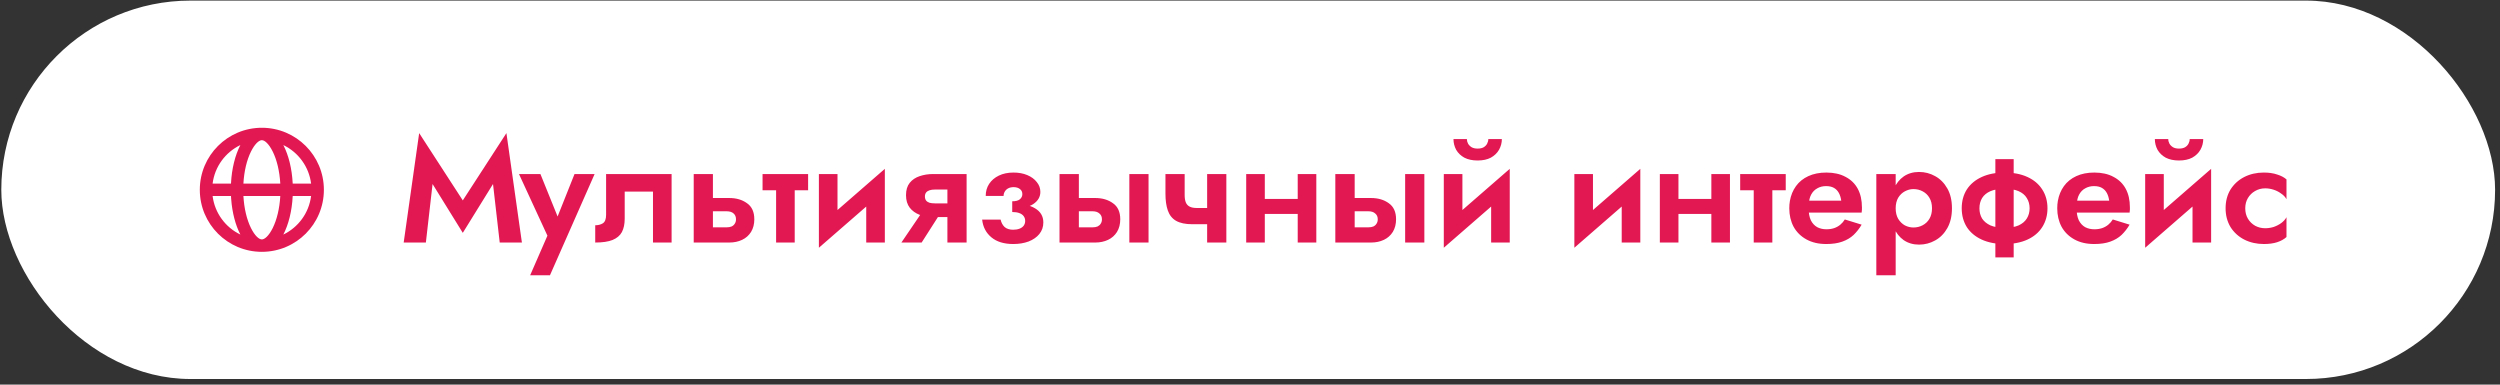 <?xml version="1.0" encoding="UTF-8"?> <svg xmlns="http://www.w3.org/2000/svg" width="403" height="62" viewBox="0 0 403 62" fill="none"><rect x="0" y="0" width="403" height="62" fill="#333333" stroke="none"/><rect x="0.21" y="0.096" width="402" height="61" rx="30.5" fill="white"></rect><path fill-rule="evenodd" clip-rule="evenodd" d="M42.21 20.596C47.733 20.596 52.21 25.074 52.21 30.596C52.21 36.119 47.733 40.596 42.21 40.596C36.687 40.596 32.21 36.119 32.21 30.596C32.21 25.074 36.687 20.596 42.21 20.596ZM45.182 31.597H39.237C39.349 33.601 39.789 35.425 40.463 36.773C41.091 38.029 41.762 38.596 42.21 38.596C42.658 38.596 43.329 38.029 43.957 36.773C44.631 35.425 45.072 33.601 45.182 31.597ZM50.148 31.597L47.185 31.598C47.064 34.032 46.507 36.209 45.672 37.812C48.07 36.658 49.805 34.344 50.148 31.597ZM37.235 31.598L34.272 31.597C34.615 34.344 36.35 36.658 38.749 37.811C37.965 36.309 37.426 34.301 37.263 32.051L37.235 31.598ZM38.748 23.381L38.722 23.395C36.337 24.552 34.613 26.86 34.272 29.596L37.235 29.596C37.355 27.162 37.913 24.984 38.748 23.381ZM42.21 22.596L42.129 22.602C41.683 22.666 41.054 23.238 40.463 24.42C39.789 25.768 39.348 27.593 39.237 29.597H45.182C45.072 27.593 44.631 25.768 43.957 24.42C43.329 23.164 42.658 22.596 42.21 22.596ZM45.671 23.382L45.694 23.424C46.517 25.023 47.066 27.184 47.185 29.597L50.148 29.596C49.806 26.849 48.07 24.535 45.671 23.382Z" fill="#E21853"></path><path d="M69.73 29.664L68.65 39.096H65.074L67.57 21.456L74.602 32.304L81.634 21.456L84.13 39.096H80.554L79.474 29.664L74.602 37.536L69.73 29.664ZM95.852 28.056L88.652 44.376H85.46L88.244 37.992L83.66 28.056H87.116L90.668 36.84L89.132 36.792L92.612 28.056H95.852ZM108.262 28.056V39.096H105.262V30.888H100.702V35.256C100.702 36.12 100.55 36.84 100.246 37.416C99.942 37.976 99.438 38.4 98.734 38.688C98.046 38.96 97.118 39.096 95.95 39.096V36.312C96.43 36.312 96.838 36.208 97.174 36C97.526 35.776 97.702 35.32 97.702 34.632V28.056H108.262ZM111.827 28.056H114.923V39.096H111.827V28.056ZM114.131 34.056V31.92H117.563C118.699 31.92 119.651 32.2 120.419 32.76C121.203 33.304 121.595 34.168 121.595 35.352C121.595 36.136 121.419 36.816 121.067 37.392C120.715 37.952 120.235 38.376 119.627 38.664C119.019 38.952 118.331 39.096 117.563 39.096H114.131V36.648H117.107C117.443 36.648 117.723 36.6 117.947 36.504C118.171 36.392 118.339 36.24 118.451 36.048C118.579 35.856 118.643 35.624 118.643 35.352C118.643 34.952 118.515 34.64 118.259 34.416C118.003 34.176 117.619 34.056 117.107 34.056H114.131ZM122.924 28.056H130.268V30.672H122.924V28.056ZM125.108 28.536H128.108V39.096H125.108V28.536ZM142.517 30.792L132.005 39.936L132.125 36.36L142.637 27.216L142.517 30.792ZM135.005 28.056V36.792L132.005 39.936V28.056H135.005ZM142.637 27.216V39.096H139.637V30.36L142.637 27.216ZM148.569 39.096H145.305L148.881 33.84H151.929L148.569 39.096ZM155.817 39.096H152.721V28.056H155.817V39.096ZM153.825 32.784V34.992H150.393C149.641 34.992 148.929 34.872 148.257 34.632C147.585 34.376 147.049 33.992 146.649 33.48C146.249 32.952 146.049 32.28 146.049 31.464C146.049 30.632 146.249 29.968 146.649 29.472C147.049 28.976 147.585 28.616 148.257 28.392C148.929 28.168 149.641 28.056 150.393 28.056H153.825V30.552H150.753C150.385 30.552 150.081 30.592 149.841 30.672C149.601 30.752 149.417 30.872 149.289 31.032C149.161 31.192 149.097 31.408 149.097 31.68C149.097 31.936 149.161 32.152 149.289 32.328C149.417 32.488 149.601 32.608 149.841 32.688C150.081 32.752 150.385 32.784 150.753 32.784H153.825ZM163.17 33.576V32.448C163.746 32.448 164.162 32.336 164.418 32.112C164.674 31.888 164.802 31.616 164.802 31.296C164.802 30.944 164.674 30.672 164.418 30.48C164.162 30.272 163.826 30.168 163.41 30.168C163.058 30.168 162.762 30.232 162.522 30.36C162.282 30.488 162.098 30.664 161.97 30.888C161.842 31.096 161.778 31.328 161.778 31.584H158.898C158.898 30.848 159.082 30.2 159.45 29.64C159.834 29.064 160.362 28.616 161.034 28.296C161.706 27.976 162.49 27.816 163.386 27.816C164.218 27.816 164.954 27.952 165.594 28.224C166.25 28.496 166.762 28.872 167.13 29.352C167.514 29.816 167.706 30.344 167.706 30.936C167.706 31.736 167.322 32.392 166.554 32.904C165.802 33.4 164.674 33.624 163.17 33.576ZM163.338 39.336C161.85 39.336 160.674 38.976 159.81 38.256C158.946 37.536 158.45 36.584 158.322 35.4H161.298C161.41 35.896 161.626 36.296 161.946 36.6C162.282 36.888 162.738 37.032 163.314 37.032C163.714 37.032 164.058 36.976 164.346 36.864C164.634 36.752 164.858 36.592 165.018 36.384C165.178 36.16 165.258 35.904 165.258 35.616C165.258 35.312 165.178 35.056 165.018 34.848C164.858 34.624 164.618 34.456 164.298 34.344C163.994 34.232 163.618 34.176 163.17 34.176V32.856C164.738 32.808 165.962 33.048 166.842 33.576C167.738 34.104 168.186 34.864 168.186 35.856C168.186 36.576 167.97 37.2 167.538 37.728C167.122 38.24 166.546 38.64 165.81 38.928C165.074 39.2 164.25 39.336 163.338 39.336ZM182.049 28.056H185.145V39.096H182.049V28.056ZM170.793 28.056H173.913V39.096H170.793V28.056ZM173.121 34.056V31.92H176.553C177.689 31.92 178.641 32.2 179.409 32.76C180.193 33.304 180.585 34.168 180.585 35.352C180.585 36.136 180.409 36.816 180.057 37.392C179.705 37.952 179.225 38.376 178.617 38.664C178.009 38.952 177.321 39.096 176.553 39.096H173.121V36.648H176.097C176.433 36.648 176.713 36.6 176.937 36.504C177.161 36.392 177.329 36.24 177.441 36.048C177.569 35.856 177.633 35.624 177.633 35.352C177.633 34.952 177.497 34.64 177.225 34.416C176.969 34.176 176.593 34.056 176.097 34.056H173.121ZM192.191 36.144L192.911 33.528H195.959V36.144H192.191ZM194.591 28.056H197.687V39.096H194.591V28.056ZM190.967 28.056V31.44C190.967 31.936 191.031 32.336 191.159 32.64C191.287 32.944 191.495 33.168 191.783 33.312C192.071 33.456 192.447 33.528 192.911 33.528L192.191 36.144C191.087 36.144 190.215 35.96 189.575 35.592C188.951 35.224 188.511 34.672 188.255 33.936C187.999 33.2 187.871 32.296 187.871 31.224V28.056H190.967ZM202.015 34.488V32.064H210.703V34.488H202.015ZM209.191 28.056H212.191V39.096H209.191V28.056ZM200.887 28.056H203.887V39.096H200.887V28.056ZM226.51 28.056H229.606V39.096H226.51V28.056ZM215.254 28.056H218.374V39.096H215.254V28.056ZM217.582 34.056V31.92H221.014C222.15 31.92 223.102 32.2 223.87 32.76C224.654 33.304 225.046 34.168 225.046 35.352C225.046 36.136 224.87 36.816 224.518 37.392C224.166 37.952 223.686 38.376 223.078 38.664C222.47 38.952 221.782 39.096 221.014 39.096H217.582V36.648H220.558C220.894 36.648 221.174 36.6 221.398 36.504C221.622 36.392 221.79 36.24 221.902 36.048C222.03 35.856 222.094 35.624 222.094 35.352C222.094 34.952 221.958 34.64 221.686 34.416C221.43 34.176 221.054 34.056 220.558 34.056H217.582ZM243.252 30.792L232.74 39.936L232.86 36.36L243.372 27.216L243.252 30.792ZM235.74 28.056V36.792L232.74 39.936V28.056H235.74ZM243.372 27.216V39.096H240.372V30.36L243.372 27.216ZM234.3 22.416H236.46C236.46 22.672 236.524 22.92 236.652 23.16C236.78 23.384 236.972 23.576 237.228 23.736C237.484 23.88 237.804 23.952 238.188 23.952C238.588 23.952 238.916 23.88 239.172 23.736C239.428 23.576 239.612 23.384 239.724 23.16C239.852 22.92 239.916 22.672 239.916 22.416H242.1C242.1 23.024 241.948 23.6 241.644 24.144C241.34 24.672 240.9 25.096 240.324 25.416C239.748 25.72 239.036 25.872 238.188 25.872C237.356 25.872 236.644 25.72 236.052 25.416C235.476 25.096 235.036 24.672 234.732 24.144C234.444 23.6 234.3 23.024 234.3 22.416ZM264.299 30.792L253.787 39.936L253.907 36.36L264.419 27.216L264.299 30.792ZM256.787 28.056V36.792L253.787 39.936V28.056H256.787ZM264.419 27.216V39.096H261.419V30.36L264.419 27.216ZM268.694 34.488V32.064H277.382V34.488H268.694ZM275.87 28.056H278.87V39.096H275.87V28.056ZM267.566 28.056H270.566V39.096H267.566V28.056ZM280.517 28.056H287.861V30.672H280.517V28.056ZM282.701 28.536H285.701V39.096H282.701V28.536ZM290.208 34.272V32.352H296.808C296.744 31.872 296.616 31.456 296.424 31.104C296.232 30.752 295.968 30.48 295.632 30.288C295.296 30.096 294.872 30 294.36 30C293.832 30 293.36 30.12 292.944 30.36C292.528 30.584 292.2 30.92 291.96 31.368C291.72 31.816 291.6 32.344 291.6 32.952L291.552 33.576C291.552 34.36 291.672 35.008 291.912 35.52C292.168 36.016 292.512 36.384 292.944 36.624C293.376 36.848 293.864 36.96 294.408 36.96C294.888 36.96 295.312 36.896 295.68 36.768C296.048 36.64 296.376 36.456 296.664 36.216C296.952 35.976 297.192 35.696 297.384 35.376L300.096 36.216C299.728 36.84 299.296 37.392 298.8 37.872C298.304 38.336 297.696 38.696 296.976 38.952C296.272 39.208 295.408 39.336 294.384 39.336C293.152 39.336 292.088 39.088 291.192 38.592C290.296 38.096 289.608 37.416 289.128 36.552C288.664 35.672 288.432 34.68 288.432 33.576C288.432 33.368 288.44 33.168 288.456 32.976C288.472 32.784 288.496 32.592 288.528 32.4C288.688 31.488 289.016 30.688 289.512 30C290.008 29.312 290.672 28.776 291.504 28.392C292.336 28.008 293.304 27.816 294.408 27.816C295.624 27.816 296.656 28.048 297.504 28.512C298.368 28.96 299.024 29.6 299.472 30.432C299.92 31.264 300.144 32.264 300.144 33.432C300.144 33.528 300.144 33.648 300.144 33.792C300.144 33.936 300.128 34.096 300.096 34.272H290.208ZM305.583 44.376H302.463V28.056H305.583V44.376ZM314.655 33.576C314.655 34.824 314.407 35.888 313.911 36.768C313.415 37.648 312.759 38.312 311.943 38.76C311.143 39.208 310.279 39.432 309.351 39.432C308.407 39.432 307.583 39.192 306.879 38.712C306.191 38.232 305.655 37.552 305.271 36.672C304.903 35.792 304.719 34.76 304.719 33.576C304.719 32.376 304.903 31.344 305.271 30.48C305.655 29.6 306.191 28.92 306.879 28.44C307.583 27.96 308.407 27.72 309.351 27.72C310.279 27.72 311.143 27.944 311.943 28.392C312.759 28.84 313.415 29.504 313.911 30.384C314.407 31.248 314.655 32.312 314.655 33.576ZM311.439 33.576C311.439 32.92 311.303 32.36 311.031 31.896C310.759 31.432 310.391 31.08 309.927 30.84C309.479 30.6 308.983 30.48 308.439 30.48C307.975 30.48 307.519 30.6 307.071 30.84C306.639 31.064 306.279 31.408 305.991 31.872C305.719 32.336 305.583 32.904 305.583 33.576C305.583 34.248 305.719 34.816 305.991 35.28C306.279 35.744 306.639 36.096 307.071 36.336C307.519 36.56 307.975 36.672 308.439 36.672C308.983 36.672 309.479 36.552 309.927 36.312C310.391 36.072 310.759 35.72 311.031 35.256C311.303 34.792 311.439 34.232 311.439 33.576ZM321.653 25.656H324.605V41.496H321.653V25.656ZM316.229 33.576C316.229 32.424 316.501 31.416 317.045 30.552C317.605 29.688 318.405 29.016 319.445 28.536C320.485 28.056 321.717 27.816 323.141 27.816C324.565 27.816 325.797 28.056 326.837 28.536C327.877 29.016 328.669 29.688 329.213 30.552C329.773 31.416 330.053 32.424 330.053 33.576C330.053 34.712 329.773 35.72 329.213 36.6C328.669 37.464 327.877 38.136 326.837 38.616C325.797 39.096 324.565 39.336 323.141 39.336C321.717 39.336 320.485 39.096 319.445 38.616C318.405 38.136 317.605 37.464 317.045 36.6C316.501 35.72 316.229 34.712 316.229 33.576ZM319.085 33.576C319.085 34.2 319.229 34.752 319.517 35.232C319.821 35.696 320.269 36.064 320.861 36.336C321.469 36.592 322.229 36.72 323.141 36.72C324.053 36.72 324.805 36.592 325.397 36.336C325.989 36.064 326.429 35.696 326.717 35.232C327.021 34.752 327.173 34.2 327.173 33.576C327.173 32.952 327.021 32.4 326.717 31.92C326.429 31.44 325.989 31.072 325.397 30.816C324.805 30.56 324.053 30.432 323.141 30.432C322.229 30.432 321.469 30.56 320.861 30.816C320.269 31.072 319.821 31.44 319.517 31.92C319.229 32.4 319.085 32.952 319.085 33.576ZM333.403 34.272V32.352H340.003C339.939 31.872 339.811 31.456 339.619 31.104C339.427 30.752 339.163 30.48 338.827 30.288C338.491 30.096 338.067 30 337.555 30C337.027 30 336.555 30.12 336.139 30.36C335.723 30.584 335.395 30.92 335.155 31.368C334.915 31.816 334.795 32.344 334.795 32.952L334.747 33.576C334.747 34.36 334.867 35.008 335.107 35.52C335.363 36.016 335.707 36.384 336.139 36.624C336.571 36.848 337.059 36.96 337.603 36.96C338.083 36.96 338.507 36.896 338.875 36.768C339.243 36.64 339.571 36.456 339.859 36.216C340.147 35.976 340.387 35.696 340.579 35.376L343.291 36.216C342.923 36.84 342.491 37.392 341.995 37.872C341.499 38.336 340.891 38.696 340.171 38.952C339.467 39.208 338.603 39.336 337.579 39.336C336.347 39.336 335.283 39.088 334.387 38.592C333.491 38.096 332.803 37.416 332.323 36.552C331.859 35.672 331.627 34.68 331.627 33.576C331.627 33.368 331.635 33.168 331.651 32.976C331.667 32.784 331.691 32.592 331.723 32.4C331.883 31.488 332.211 30.688 332.707 30C333.203 29.312 333.867 28.776 334.699 28.392C335.531 28.008 336.499 27.816 337.603 27.816C338.819 27.816 339.851 28.048 340.699 28.512C341.563 28.96 342.219 29.6 342.667 30.432C343.115 31.264 343.339 32.264 343.339 33.432C343.339 33.528 343.339 33.648 343.339 33.792C343.339 33.936 343.323 34.096 343.291 34.272H333.403ZM356.314 30.792L345.802 39.936L345.922 36.36L356.434 27.216L356.314 30.792ZM348.802 28.056V36.792L345.802 39.936V28.056H348.802ZM356.434 27.216V39.096H353.434V30.36L356.434 27.216ZM347.362 22.416H349.522C349.522 22.672 349.586 22.92 349.714 23.16C349.842 23.384 350.034 23.576 350.29 23.736C350.546 23.88 350.866 23.952 351.25 23.952C351.65 23.952 351.978 23.88 352.234 23.736C352.49 23.576 352.674 23.384 352.786 23.16C352.914 22.92 352.978 22.672 352.978 22.416H355.162C355.162 23.024 355.01 23.6 354.706 24.144C354.402 24.672 353.962 25.096 353.386 25.416C352.81 25.72 352.098 25.872 351.25 25.872C350.418 25.872 349.706 25.72 349.114 25.416C348.538 25.096 348.098 24.672 347.794 24.144C347.506 23.6 347.362 23.024 347.362 22.416ZM361.934 33.576C361.934 34.216 362.078 34.776 362.366 35.256C362.654 35.736 363.038 36.112 363.518 36.384C364.014 36.656 364.558 36.792 365.15 36.792C365.63 36.792 366.094 36.72 366.542 36.576C366.99 36.416 367.39 36.208 367.742 35.952C368.11 35.68 368.39 35.368 368.582 35.016V38.208C368.198 38.56 367.694 38.84 367.07 39.048C366.462 39.24 365.75 39.336 364.934 39.336C363.766 39.336 362.71 39.096 361.766 38.616C360.838 38.136 360.102 37.464 359.558 36.6C359.03 35.72 358.766 34.712 358.766 33.576C358.766 32.424 359.03 31.416 359.558 30.552C360.102 29.688 360.838 29.016 361.766 28.536C362.71 28.056 363.766 27.816 364.934 27.816C365.75 27.816 366.462 27.92 367.07 28.128C367.694 28.32 368.198 28.584 368.582 28.92V32.112C368.39 31.76 368.102 31.456 367.718 31.2C367.35 30.928 366.942 30.72 366.494 30.576C366.046 30.432 365.598 30.36 365.15 30.36C364.558 30.36 364.014 30.504 363.518 30.792C363.038 31.064 362.654 31.44 362.366 31.92C362.078 32.4 361.934 32.952 361.934 33.576Z" fill="#E21853"></path></svg> 